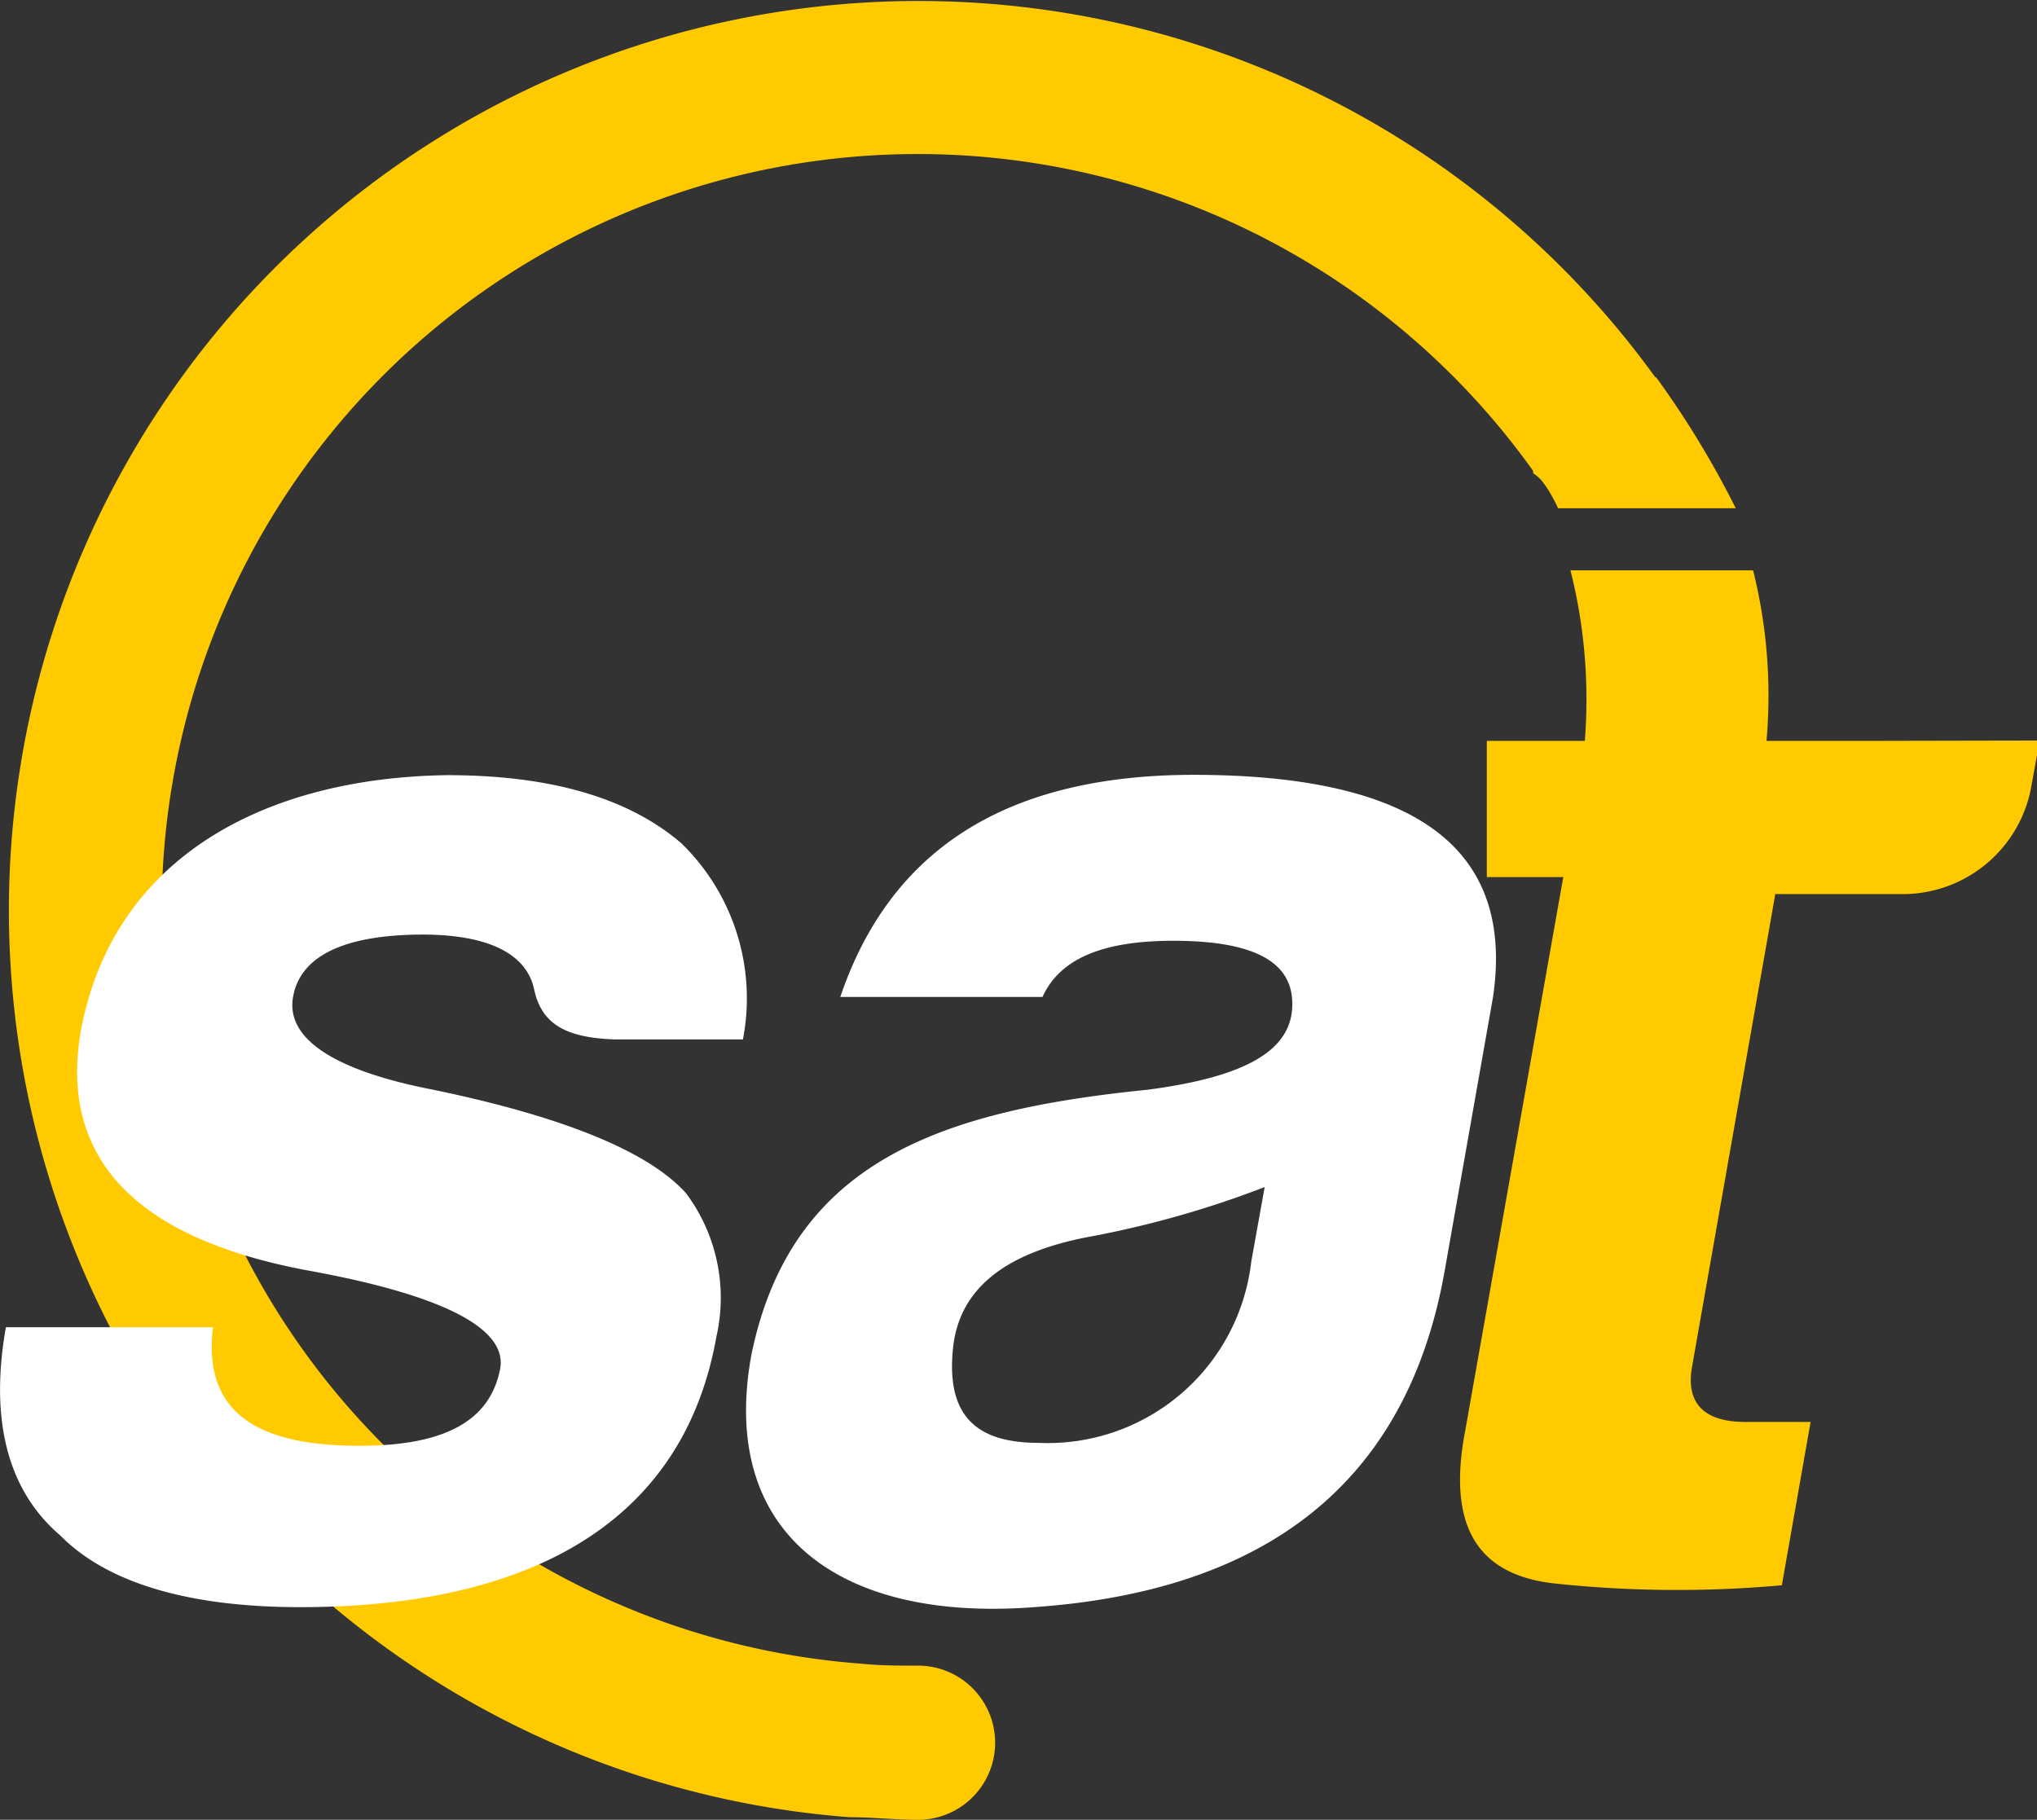 <svg id="Layer_1" data-name="Layer 1" xmlns="http://www.w3.org/2000/svg" viewBox="0 0 62.35 55.71"><rect x="0" y="0" width="62.35" height="55.71" fill="#333333" stroke="none"/><defs><style>.cls-1{fill:#ffcb00;}.cls-2{fill:#fff;}</style></defs><title>sat</title><path class="cls-1" d="M50.66,11.54A27.84,27.84,0,1,0,26,55.63c.69,0,1.4.08,2.1.08a2.36,2.36,0,1,0,0-4.72c-.58,0-1.17,0-1.75-.06A23.14,23.14,0,1,1,46.93,14.42l0,.07a1.14,1.14,0,0,1,.31.29,3.37,3.37,0,0,1,.28.44,3.59,3.59,0,0,1,.17.34h5.44a28.63,28.63,0,0,0-2.43-4"/><path class="cls-1" d="M57.42,22.68H54.07a15.8,15.8,0,0,0-.41-5.22H48.07a16.16,16.16,0,0,1,.44,5.22h-3v4.17h2.34l-3,16.94c-.56,2.91.35,4.44,2.78,4.69a35.58,35.58,0,0,0,6.91.05l.88-5h-2c-1.28,0-1.82-.59-1.63-1.68l2.55-14.48h4a4,4,0,0,0,3.83-3.26l.26-1.44Z"/><path class="cls-2" d="M12.92,28.61c2.05,0,3.2.6,3.43,1.68s1,1.48,2.47,1.53h3.92a6.62,6.62,0,0,0-1.88-6c-1.61-1.39-4-2.09-7.17-2.09C8,23.81,3.4,26.33,2.46,31.64c-.63,3.86,1.74,6.29,7,7.26,4.11.75,6.07,1.77,5.85,3C15,43.51,13.6,44.26,11,44.26c-3,0-4.81-.93-4.48-3.63H.18c-.5,2.84.05,5,1.67,6.38,1.42,1.44,3.9,2.19,7.34,2.19,6.52,0,11.67-2.24,12.74-8.29A5.35,5.35,0,0,0,21,36.53c-1.13-1.26-3.69-2.33-7.74-3.17-3.1-.6-4.51-1.59-4.29-2.84s1.55-1.91,4-1.91"/><path class="cls-2" d="M38.3,38.62a6.27,6.27,0,0,1-6.52,5.55c-2,0-2.81-.93-2.61-2.89s1.79-3,4.34-3.45a30.35,30.35,0,0,0,5.2-1.49Zm-1.75-14.9c-5.68,0-9.28,2.23-10.83,6.8h6.19c.53-1.17,1.84-1.72,4-1.72,2.56,0,3.74.69,3.64,2.09S37.85,33,35.13,33.36C28.79,34,24.22,35.55,23,41.47c-1,5.45,2.65,8.19,8.65,7.73,6.74-.47,11.37-3.5,12.57-10.3l1.48-8.38c.67-4.57-2.39-6.8-9.19-6.8"/></svg>